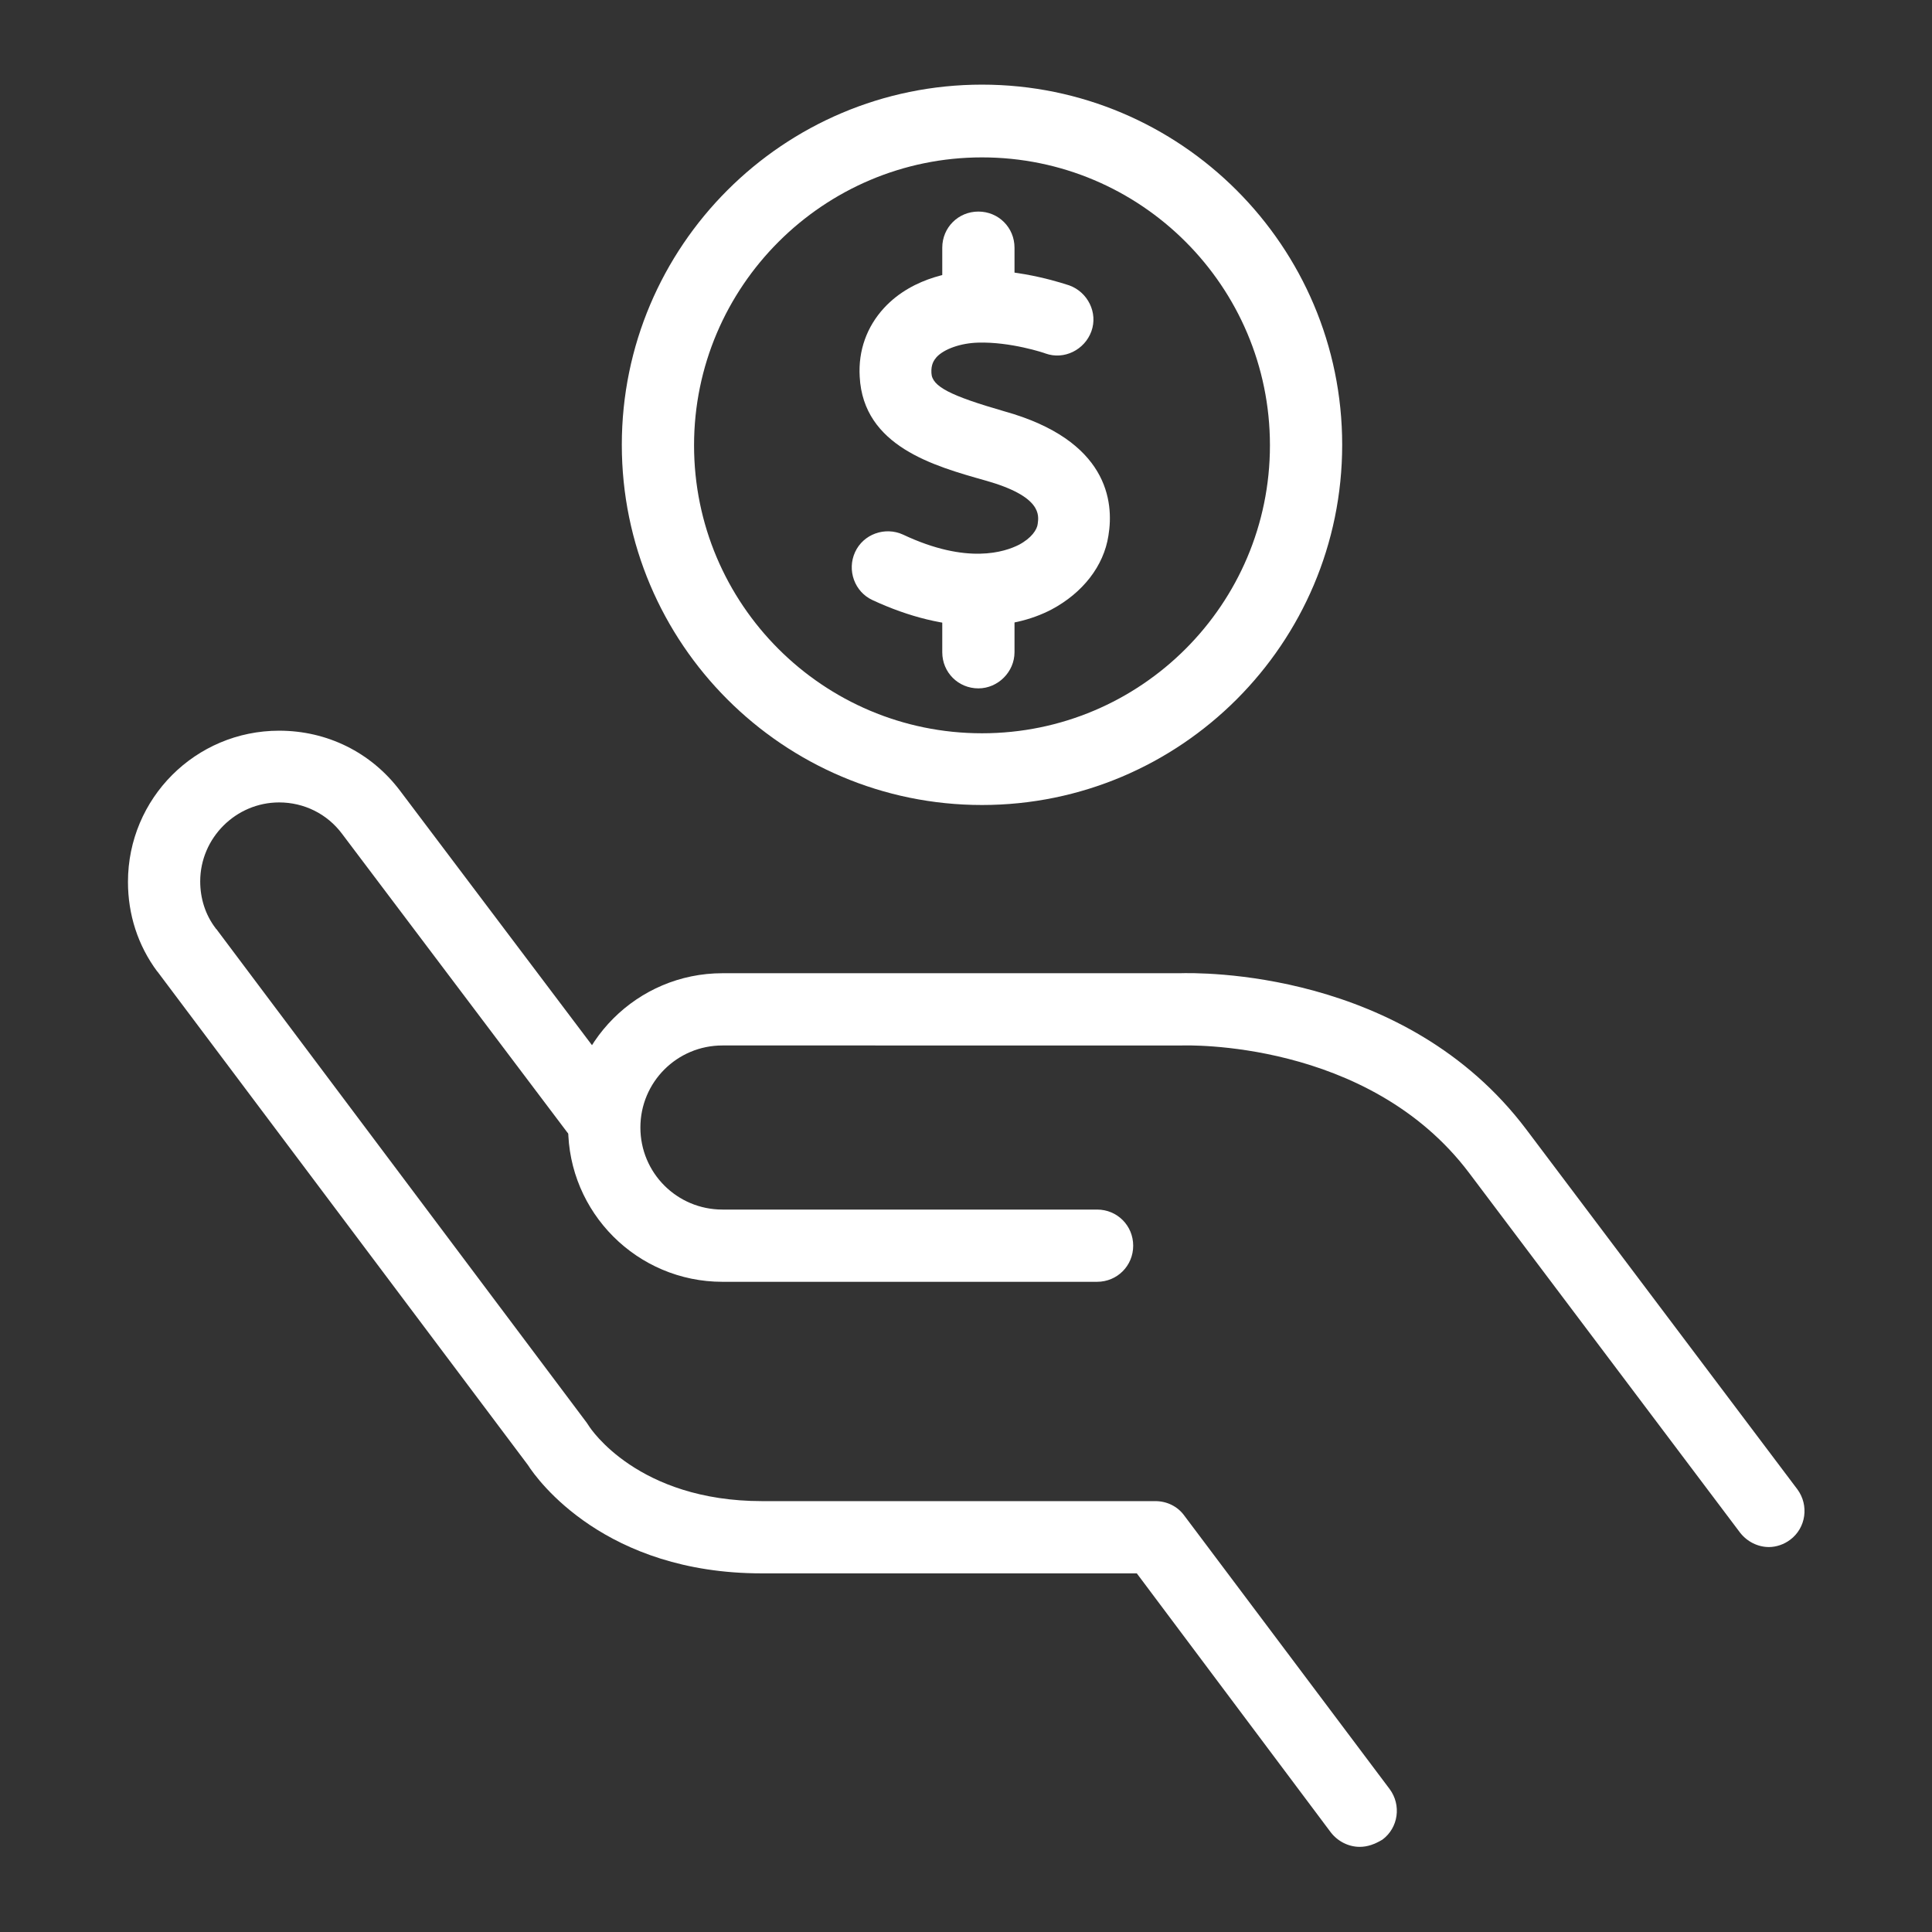<?xml version="1.0" encoding="utf-8"?>
<!-- Generator: Adobe Illustrator 27.9.0, SVG Export Plug-In . SVG Version: 6.00 Build 0)  -->
<svg version="1.1" id="Layer_1" xmlns="http://www.w3.org/2000/svg" xmlns:xlink="http://www.w3.org/1999/xlink" x="0px" y="0px"
	 viewBox="0 0 374.4 374.4" style="enable-background:new 0 0 374.4 374.4;" xml:space="preserve">
<rect x="0" y="0" width="374.4" height="374.4" fill="#333333" stroke="none"/>
<style type="text/css">
	.st0{fill:#FFFFFF;}
</style>
<g>
	<path class="st0" d="M190.3,156c-38.5,0-69.8-31.3-69.8-69.8s31.3-69.8,69.8-69.8s69.8,31.3,69.8,69.8S228.8,156,190.3,156z
		 M190.3,30.5c-30.7,0-55.8,25-55.8,55.8s25,55.8,55.8,55.8s55.8-25,55.8-55.8S221.1,30.5,190.3,30.5z"/>
	<g>
		<path class="st0" d="M189.7,121.3c-6.5,0-13.5-1.7-20.6-5c-3.5-1.6-5-5.8-3.4-9.3c1.6-3.5,5.8-5,9.3-3.4c12.5,5.9,19.8,3.3,22.4,2
			c2.5-1.3,3.6-3,3.7-4.1c0.2-1.6,0.9-5.3-10.2-8.4c-9.9-2.8-23.6-6.6-24.3-20.1c-0.3-5.1,1.4-9.7,4.7-13.3
			c5.8-6.3,14.4-7.2,17.8-7.3c9-0.3,17.7,2.8,18.1,2.9c3.6,1.3,5.6,5.3,4.3,8.9c-1.3,3.6-5.3,5.6-8.9,4.3c-0.2-0.1-6.8-2.3-13.1-2.1
			c-3.3,0.1-6.5,1.2-8,2.8c-0.5,0.6-1.1,1.4-1,3.1c0.1,2.6,3.7,4.4,14.1,7.4c20.1,5.6,21.3,17.5,20.2,24.1c-0.9,5.9-5,11.1-11,14.3
			C199.8,120.2,195,121.3,189.7,121.3z"/>
		<path class="st0" d="M189.6,64.7c-3.9,0-7-3.1-7-7V48c0-3.9,3.1-7,7-7s7,3.1,7,7v9.8C196.6,61.6,193.4,64.7,189.6,64.7z"/>
		<path class="st0" d="M189.6,133.4c-3.9,0-7-3.1-7-7v-10c0-3.9,3.1-7,7-7s7,3.1,7,7v10C196.6,130.2,193.4,133.4,189.6,133.4z"/>
	</g>
	<path class="st0" d="M263.5,357.9c-2.1,0-4.2-1-5.6-2.8l-37.6-50.2h-72.7c-30.3,0-43.4-18-45.3-21l-71.7-95.5
		c0-0.1-0.1-0.1-0.1-0.1c-3.8-5.1-5.7-11.1-5.7-17.4c0-16.2,13.1-29.3,29.3-29.3c9.3,0,17.8,4.2,23.4,11.6l43.6,57.8
		c2.3,3.1,1.7,7.5-1.4,9.8c-3.1,2.3-7.5,1.7-9.8-1.4l-43.6-57.8c-2.9-3.9-7.4-6.1-12.2-6.1c-8.4,0-15.3,6.9-15.3,15.3
		c0,3.3,1,6.5,3,9.1c0,0,0,0.1,0.1,0.1l71.8,95.7c0.1,0.2,0.3,0.4,0.4,0.6c0.3,0.5,9.5,14.6,33.6,14.6h76.2c2.2,0,4.3,1,5.6,2.8
		l39.8,53c2.3,3.1,1.7,7.5-1.4,9.8C266.4,357.4,265,357.9,263.5,357.9z"/>
	<path class="st0" d="M342.8,299.8c-2.1,0-4.2-1-5.6-2.8l-52.5-69.7c-19.6-26-55.2-24.7-55.6-24.7l-0.3,0H140
		c-8.8,0-15.9,7.1-15.9,15.9s7.1,15.9,15.9,15.9h72.6c3.9,0,7,3.1,7,7s-3.1,7-7,7H140c-16.5,0-29.9-13.4-29.9-29.9
		s13.4-29.9,29.9-29.9h88.6c3.5-0.1,43.7-0.9,67.2,30.3l52.5,69.7c2.3,3.1,1.7,7.5-1.4,9.8C345.7,299.3,344.2,299.8,342.8,299.8z"/>
</g>
</svg>
